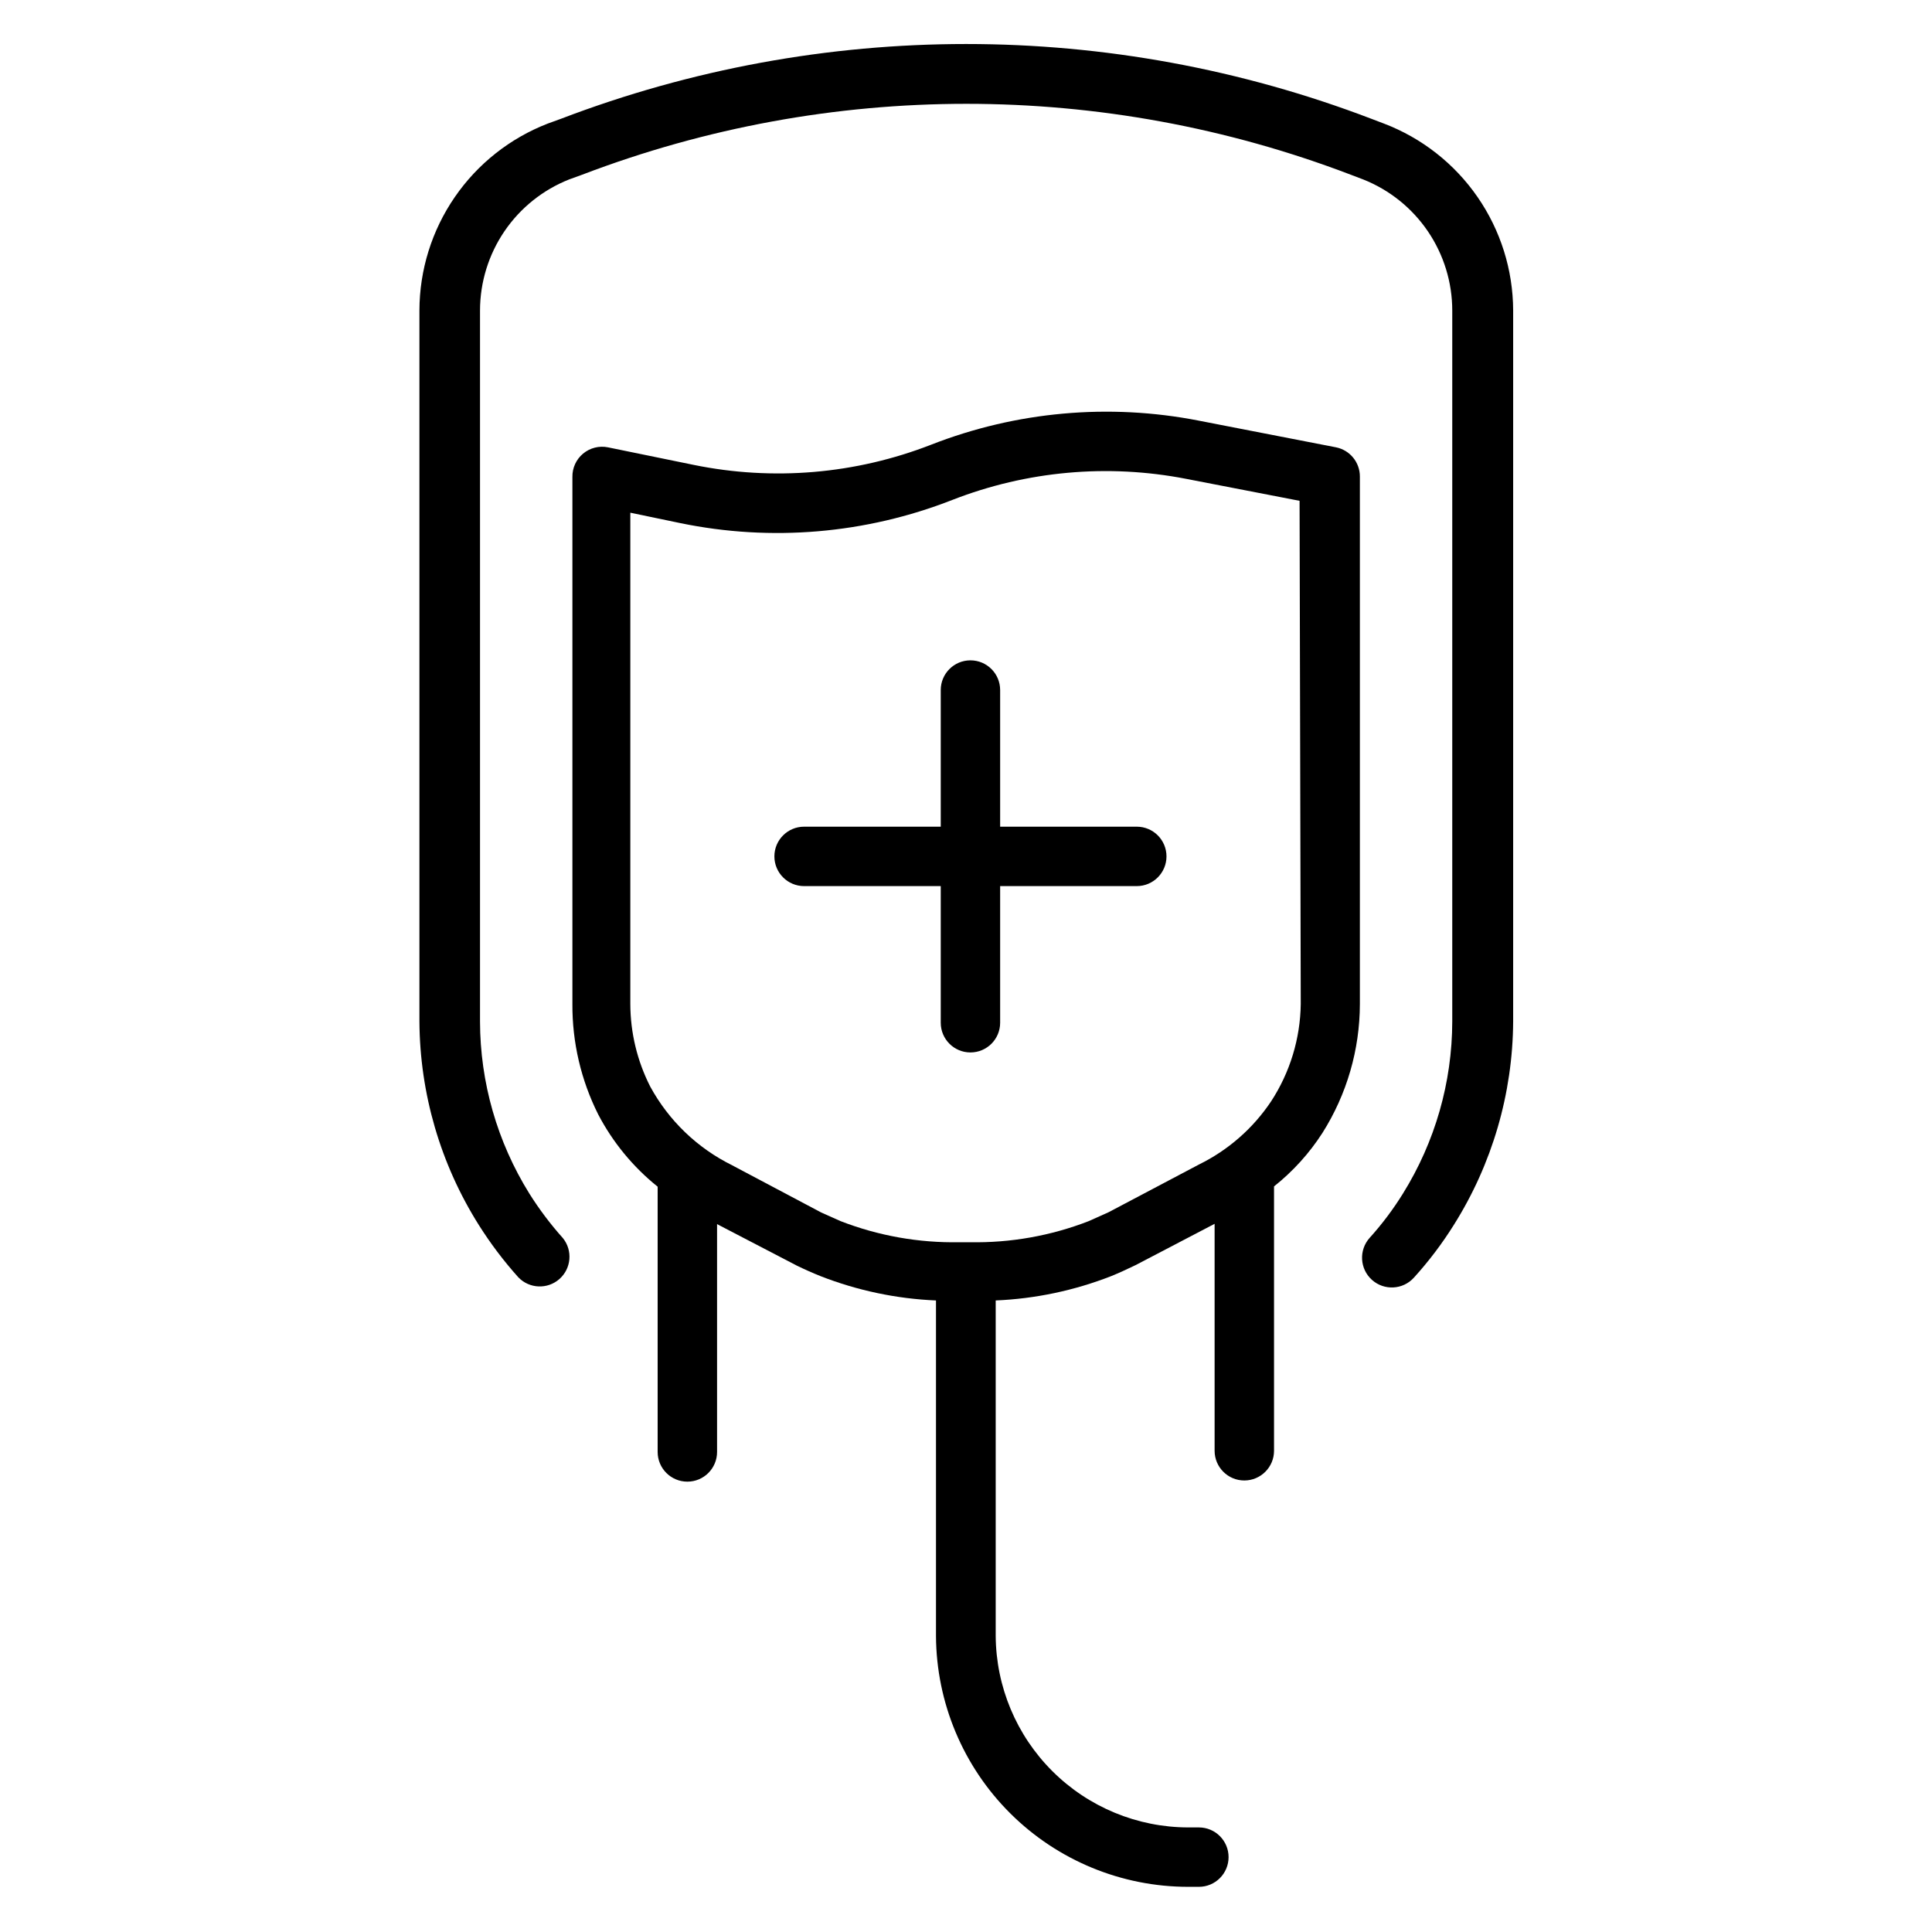 <?xml version="1.0" encoding="UTF-8"?>
<!-- Uploaded to: SVG Repo, www.svgrepo.com, Generator: SVG Repo Mixer Tools -->
<svg fill="#000000" width="800px" height="800px" version="1.1" viewBox="144 144 512 512" xmlns="http://www.w3.org/2000/svg">
 <g>
  <path d="m510.76 176.75-3.305-1.258c-69.172-26.438-145.66-26.438-214.83 0l-3.465 1.258c-9.996 3.871-18.59 10.668-24.656 19.504-6.07 8.832-9.328 19.293-9.352 30.012v188.46c0.117 19.09 5.57 37.77 15.746 53.922 3.094 4.906 6.594 9.539 10.469 13.855 2.918 3.039 7.715 3.242 10.879 0.457 3.164-2.785 3.574-7.566 0.93-10.848-3.293-3.676-6.269-7.629-8.895-11.809-8.512-13.68-13.039-29.465-13.07-45.578v-188.46c0.012-7.484 2.266-14.793 6.477-20.984 4.211-6.188 10.184-10.973 17.141-13.73l3.465-1.258c65.574-25.039 138.07-25.039 203.65 0l3.305 1.258c6.973 2.762 12.953 7.559 17.164 13.762 4.211 6.207 6.461 13.535 6.453 21.031v188.38c-0.031 16.113-4.555 31.898-13.066 45.578-2.582 4.168-5.531 8.094-8.816 11.73-2.914 3.238-2.648 8.227 0.59 11.141 3.238 2.91 8.227 2.648 11.137-0.594 3.922-4.32 7.453-8.984 10.551-13.934 10.176-16.152 15.629-34.832 15.742-53.922v-188.46c-0.039-10.746-3.332-21.227-9.445-30.062-6.113-8.84-14.758-15.621-24.797-19.453z"/>
  <path d="m498.08 262.55-36.449-7.086h0.004c-23.742-4.637-48.316-2.426-70.848 6.375-20.039 7.816-41.906 9.672-62.977 5.356l-22.672-4.644c-2.344-0.48-4.777 0.133-6.617 1.664-1.836 1.531-2.879 3.816-2.828 6.207v139.65c-0.062 10.164 2.285 20.199 6.848 29.285 3.871 7.394 9.234 13.906 15.742 19.129v70.297c0 4.348 3.527 7.871 7.875 7.871s7.871-3.523 7.871-7.871v-60.379l21.176 11.02c2.047 0.996 4.121 1.914 6.219 2.754v0.004c9.781 3.824 20.129 6.008 30.621 6.453v88.953c0.105 17.66 7.191 34.559 19.715 47.004 12.523 12.449 29.461 19.438 47.121 19.438h2.832c4.348 0 7.871-3.523 7.871-7.871s-3.523-7.871-7.871-7.871h-2.832c-13.484-0.023-26.41-5.371-35.965-14.883-9.555-9.512-14.965-22.41-15.047-35.895v-88.875c10.492-0.445 20.84-2.625 30.621-6.453 2.125-0.867 4.172-1.812 6.453-2.914l20.941-10.941v60.141c0 4.348 3.523 7.875 7.871 7.875 4.348 0 7.875-3.527 7.875-7.875v-70.062 0.004c5.023-3.988 9.359-8.777 12.828-14.172 6.465-10.223 9.906-22.066 9.922-34.164v-139.81c0-3.738-2.633-6.965-6.301-7.711zm-9.367 147.52c-0.121 9.18-2.852 18.133-7.871 25.82-4.773 7.141-11.344 12.895-19.051 16.688l-24.008 12.676-5.273 2.363c-10.035 3.891-20.73 5.789-31.488 5.586h-2.758c-10.758 0.203-21.453-1.695-31.488-5.586l-5.117-2.281-23.617-12.516 0.004-0.004c-9.223-4.547-16.812-11.832-21.727-20.863-3.449-6.777-5.254-14.273-5.277-21.883v-130.2l13.227 2.754c24.125 4.981 49.172 2.848 72.109-6.137 19.703-7.688 41.188-9.629 61.953-5.59l30.07 5.824z"/>
  <path d="m445.26 363.08h-36.211v-36.211c0-4.348-3.523-7.871-7.871-7.871-4.348 0-7.871 3.523-7.871 7.871v36.211h-36.211c-4.348 0-7.875 3.523-7.875 7.871 0 4.348 3.527 7.875 7.875 7.875h36.211v36.211c0 4.348 3.523 7.871 7.871 7.871 4.348 0 7.871-3.523 7.871-7.871v-36.211h36.211c4.348 0 7.871-3.527 7.871-7.875 0-4.348-3.523-7.871-7.871-7.871z"/>
 </g>
</svg>